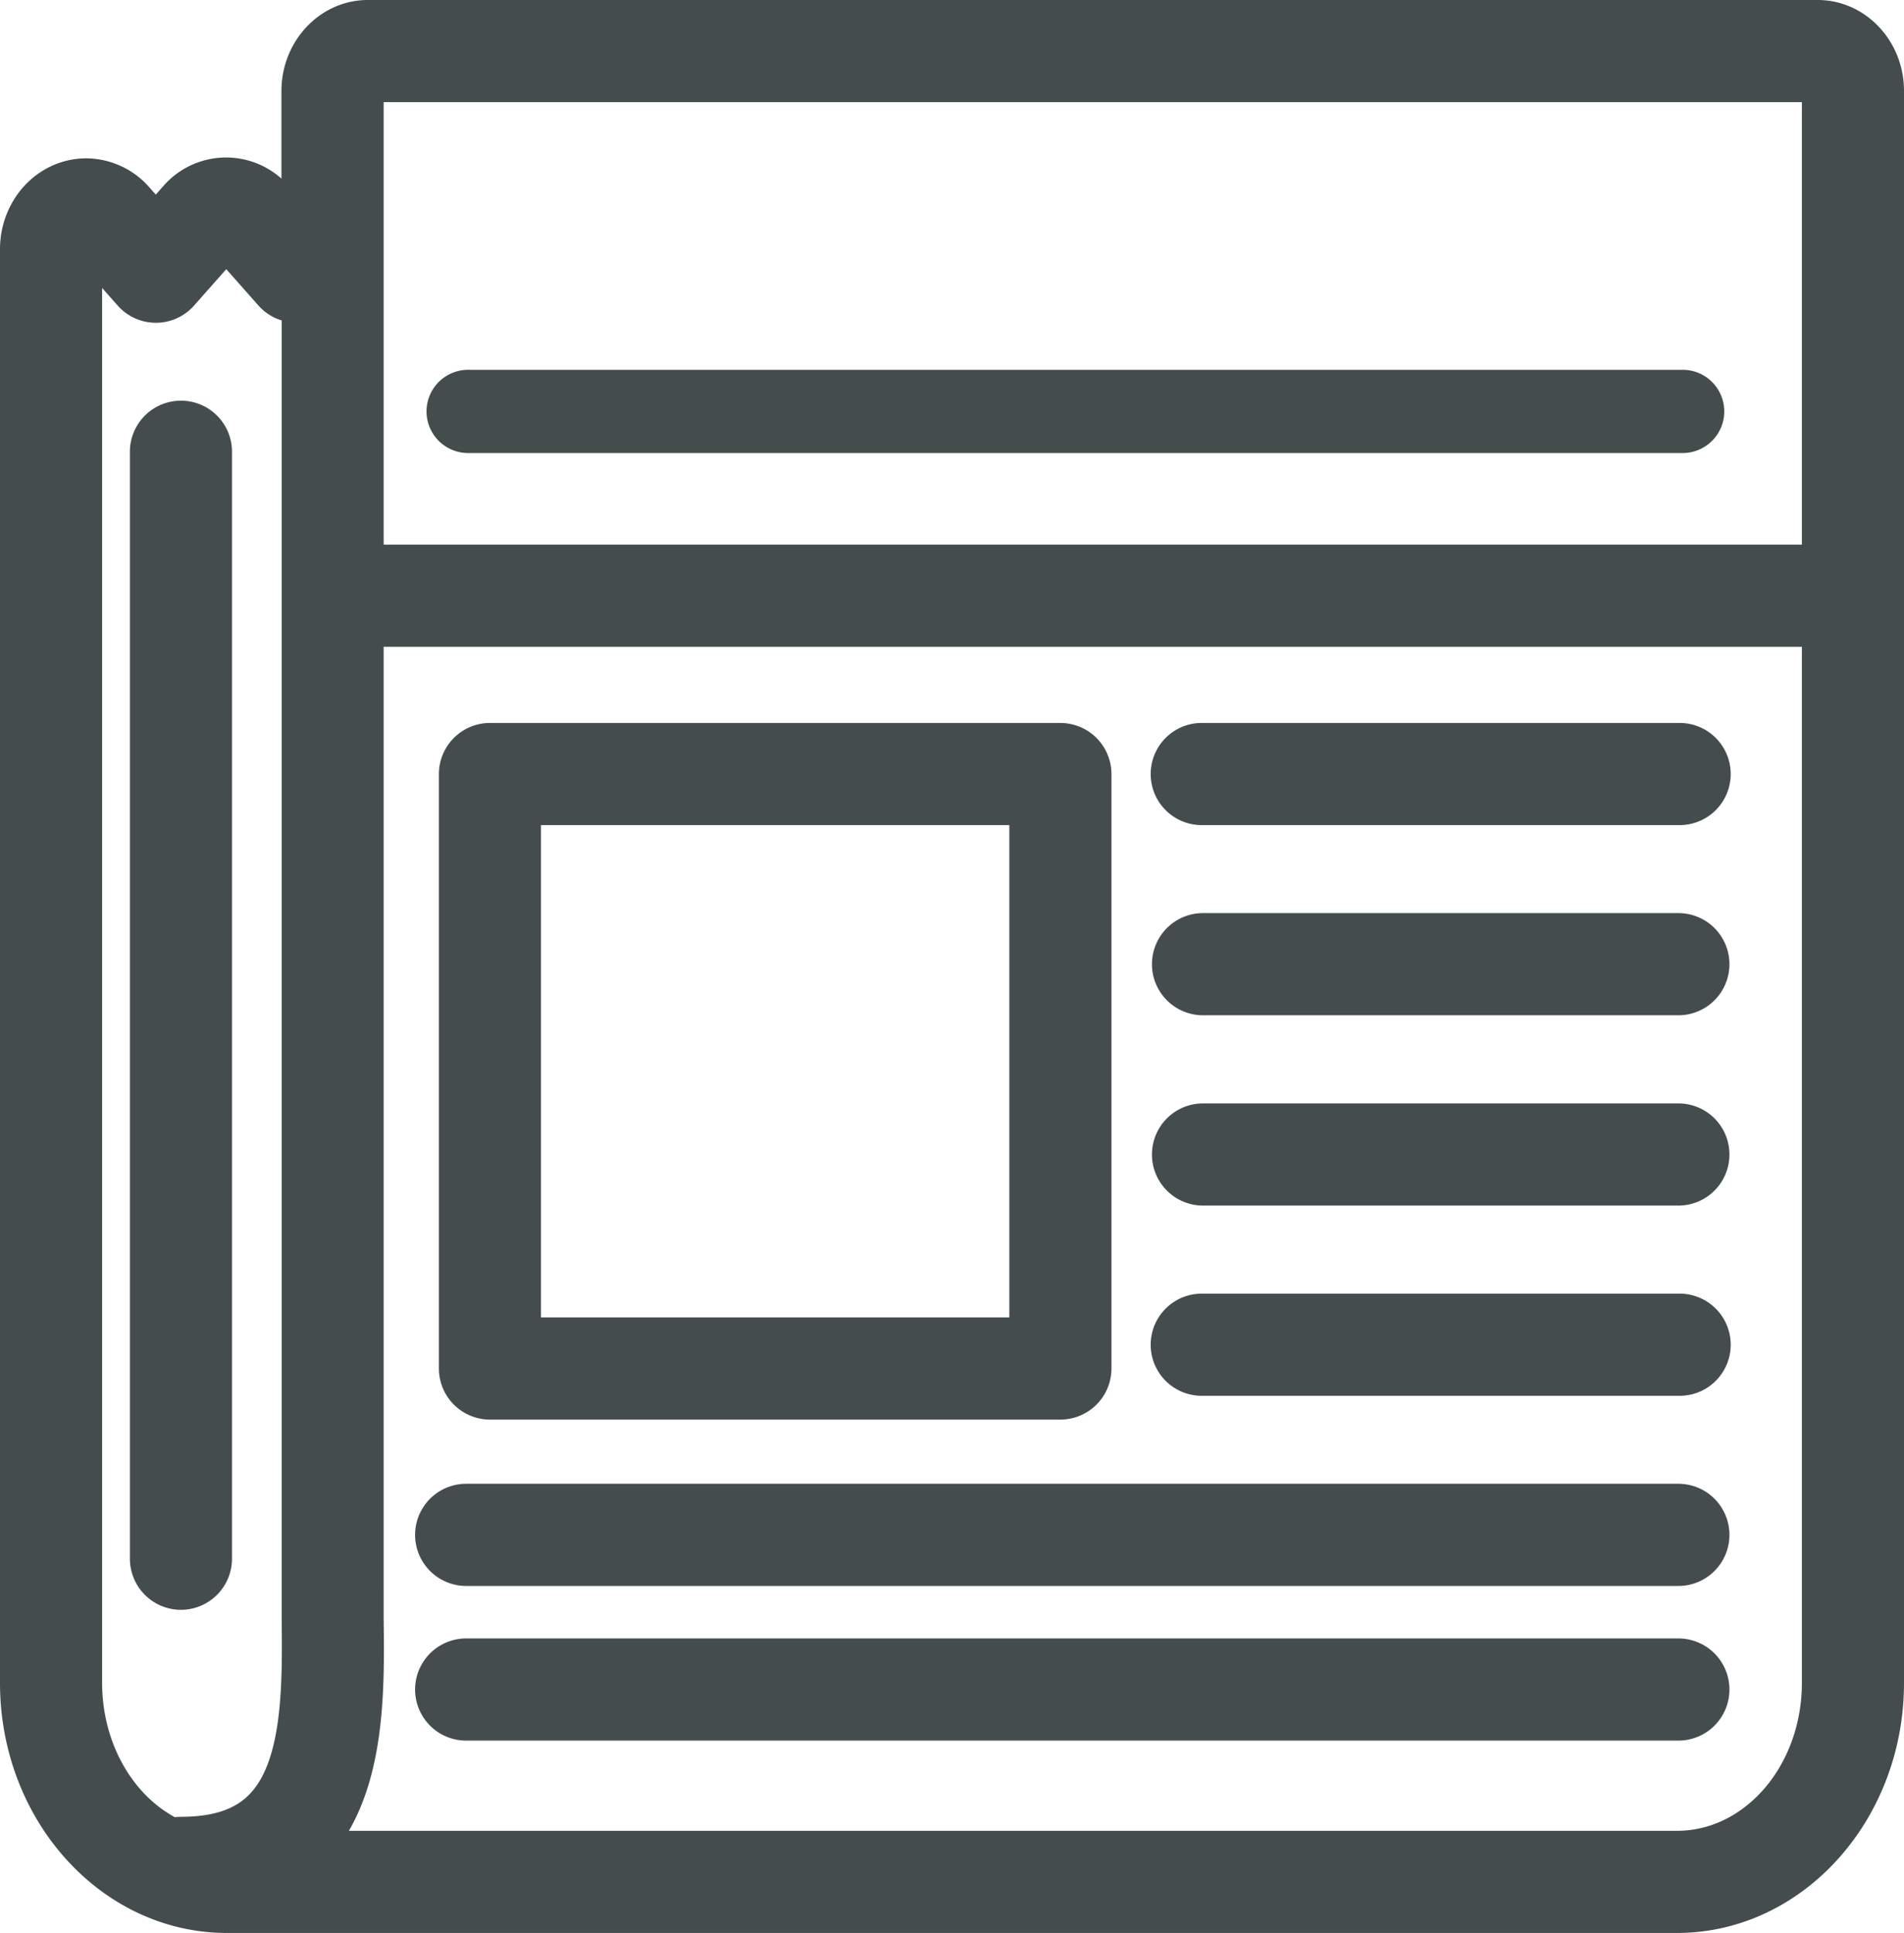 <svg xmlns="http://www.w3.org/2000/svg" viewBox="0 0 604.13 613.06"><defs><style>.cls-1{fill:#444c4c;}.cls-2{fill:#454c4d;}</style></defs><g id="Layer_2" data-name="Layer 2"><g id="Layer_1-2" data-name="Layer 1"><path class="cls-1" d="M576.76,3H116.7C103.26,3,92.33,14.58,92.33,28.82v35.4l-2.8-3.16a23.45,23.45,0,0,0-35.52,0l-4.55,5.14-4.31-4.88a23.85,23.85,0,0,0-17.79-8.15,23.11,23.11,0,0,0-9.87,2.21C8.69,59.55,3,68.82,3,79v454.7c0,42.08,31,76.32,69,76.32H532.1c38.06,0,69-34.24,69-76.32V28.82C601.13,14.58,590.2,3,576.76,3ZM81.15,571.38c-5.22,5.27-13,7.84-23.74,7.84a12.79,12.79,0,0,0-2.48.24c-15-7.73-25.53-25.31-25.53-45.72V83.41l10.17,11.5a13.18,13.18,0,0,0,19.77,0L71.79,80.84,84.24,94.92a13.27,13.27,0,0,0,8.09,4.31V505.69c0,2.52,0,5.14,0,7.84C92.58,534.05,92.83,559.59,81.15,571.38Zm493.58-37.64c0,27.53-19.12,49.92-42.63,49.92H105.2c14.06-19.65,13.8-47.52,13.58-70.38,0-2.61,0-5.15,0-7.59V202.13h456Zm0-358h-456V29.4h456Z"/><path class="cls-2" d="M532.1,613.06H72c-39.72,0-72-35.58-72-79.32V79C0,67.66,6.37,57.32,16.22,52.71a26.2,26.2,0,0,1,11.14-2.49,26.83,26.83,0,0,1,20,9.16l2.07,2.34,2.3-2.6a26.41,26.41,0,0,1,37.57-2.48V28.82C89.33,12.93,101.61,0,116.7,0H576.76c15.09,0,27.37,12.93,27.37,28.82V533.74C604.13,577.48,571.82,613.06,532.1,613.06ZM27.36,56.22a20.17,20.17,0,0,0-8.6,1.93C11,61.77,6,70,6,79v454.7c0,40.43,29.62,73.32,66,73.32H532.1c36.41,0,66-32.89,66-73.32V28.82C598.13,16.24,588.54,6,576.76,6H116.7C104.92,6,95.33,16.24,95.33,28.82V72.14l-8-9.09a20.46,20.46,0,0,0-31,0l-6.8,7.69L42.9,63.36A20.82,20.82,0,0,0,27.36,56.22ZM532.1,586.66H99.37l3.39-4.75c13.5-18.86,13.23-46.44,13-68.6q0-3.94,0-7.62V199.13h462V533.74C577.73,562.92,557.26,586.66,532.1,586.66Zm-421.4-6H532.1c21.85,0,39.63-21,39.63-46.92V205.13h-450V505.69c0,2.43,0,5,0,7.56C122,534.55,122.24,560.67,110.7,580.66ZM54.48,582.6l-.92-.48c-16.5-8.49-27.16-27.48-27.16-48.38V75.49L41.82,92.93a10.2,10.2,0,0,0,15.28,0L71.79,76.31l14.7,16.62a10.22,10.22,0,0,0,6.25,3.33l2.59.35V505.69c0,2.27,0,4.64,0,7.06v.76c.21,21.07.46,47.31-12.1,60l-2.13-2.11,2.13,2.11c-5.81,5.87-14.27,8.73-25.87,8.73a10.62,10.62,0,0,0-1.91.18ZM32.4,91.33V533.74c0,18.31,9,34.91,23.06,42.6a16.2,16.2,0,0,1,1.95-.12c9.92,0,17-2.27,21.61-7,10.8-10.9,10.56-35.74,10.36-55.71v-.75c0-2.45,0-4.83,0-7.12V101.63A16.07,16.07,0,0,1,82,96.9L71.79,85.37,61.59,96.9a16.18,16.18,0,0,1-24.26,0Zm545.33,87.4h-462V26.4h462Zm-456-6h450V32.4h-450Z"/><path class="cls-1" d="M57.41,130.48a13.19,13.19,0,0,0-13.19,13.2V494.37a13.2,13.2,0,1,0,26.39,0V143.68A13.2,13.2,0,0,0,57.41,130.48Z"/><path class="cls-2" d="M57.41,510.57a16.21,16.21,0,0,1-16.19-16.2V143.68a16.2,16.2,0,1,1,32.39,0V494.37A16.22,16.22,0,0,1,57.41,510.57Zm0-377.09a10.21,10.21,0,0,0-10.19,10.2V494.37a10.2,10.2,0,1,0,20.39,0V143.68A10.21,10.21,0,0,0,57.41,133.48Z"/><path class="cls-1" d="M155.46,447.24h181a13.2,13.2,0,0,0,13.2-13.2V245.5a13.2,13.2,0,0,0-13.2-13.2h-181a13.2,13.2,0,0,0-13.2,13.2V434A13.2,13.2,0,0,0,155.46,447.24Zm13.19-188.55H323.26V420.84H168.65Z"/><path class="cls-2" d="M336.46,450.24h-181a16.22,16.22,0,0,1-16.2-16.2V245.5a16.21,16.21,0,0,1,16.2-16.2h181a16.22,16.22,0,0,1,16.2,16.2V434A16.22,16.22,0,0,1,336.46,450.24Zm-181-214.94a10.2,10.2,0,0,0-10.2,10.2V434a10.21,10.21,0,0,0,10.2,10.2h181a10.22,10.22,0,0,0,10.2-10.2V245.5a10.21,10.21,0,0,0-10.2-10.2Zm170.8,188.54H165.65V255.69H326.26Zm-154.61-6H320.26V261.69H171.65Z"/><path class="cls-1" d="M381.71,258.69H532.54a13.2,13.2,0,1,0,0-26.39H381.71a13.2,13.2,0,1,0,0,26.39Z"/><path class="cls-2" d="M532.54,261.69H381.71a16.2,16.2,0,1,1,0-32.39H532.54a16.2,16.2,0,1,1,0,32.39ZM381.71,235.3a10.2,10.2,0,1,0,0,20.39H532.54a10.2,10.2,0,1,0,0-20.39Z"/><path class="cls-1" d="M381.71,319H532.54a13.2,13.2,0,1,0,0-26.4H381.71a13.2,13.2,0,0,0,0,26.4Z"/><path class="cls-2" d="M532.54,322H381.71a16.2,16.2,0,0,1,0-32.4H532.54a16.2,16.2,0,1,1,0,32.4Zm-150.83-26.4a10.2,10.2,0,0,0,0,20.4H532.54a10.2,10.2,0,1,0,0-20.4Z"/><path class="cls-1" d="M381.71,379.36H532.54a13.2,13.2,0,1,0,0-26.4H381.71a13.2,13.2,0,1,0,0,26.4Z"/><path class="cls-2" d="M532.54,382.36H381.71a16.2,16.2,0,0,1,0-32.4H532.54a16.2,16.2,0,1,1,0,32.4ZM381.71,356a10.2,10.2,0,0,0,0,20.4H532.54a10.2,10.2,0,1,0,0-20.4Z"/><path class="cls-1" d="M381.71,439.7H532.54a13.2,13.2,0,1,0,0-26.4H381.71a13.2,13.2,0,0,0,0,26.4Z"/><path class="cls-2" d="M532.54,442.69H381.71a16.2,16.2,0,1,1,0-32.39H532.54a16.2,16.2,0,1,1,0,32.39ZM381.71,416.3a10.2,10.2,0,1,0,0,20.39H532.54a10.2,10.2,0,1,0,0-20.39Z"/><path class="cls-1" d="M147.91,500H532.54a13.2,13.2,0,1,0,0-26.4H147.91a13.2,13.2,0,0,0,0,26.4Z"/><path class="cls-2" d="M532.54,503H147.91a16.2,16.2,0,0,1,0-32.4H532.54a16.2,16.2,0,1,1,0,32.4Zm-384.63-26.4a10.2,10.2,0,0,0,0,20.4H532.54a10.2,10.2,0,1,0,0-20.4Z"/><path class="cls-1" d="M147.91,549.05H532.54a13.2,13.2,0,0,0,0-26.4H147.91a13.2,13.2,0,0,0,0,26.4Z"/><path class="cls-2" d="M532.54,552.05H147.91a16.2,16.2,0,0,1,0-32.4H532.54a16.2,16.2,0,0,1,0,32.4Zm-384.63-26.4a10.2,10.2,0,0,0,0,20.4H532.54a10.2,10.2,0,1,0,0-20.4Z"/><path class="cls-1" d="M148.9,143.68H533.53a13.2,13.2,0,1,0,0-26.39H148.9a13.2,13.2,0,1,0,0,26.39Z"/></g></g></svg>